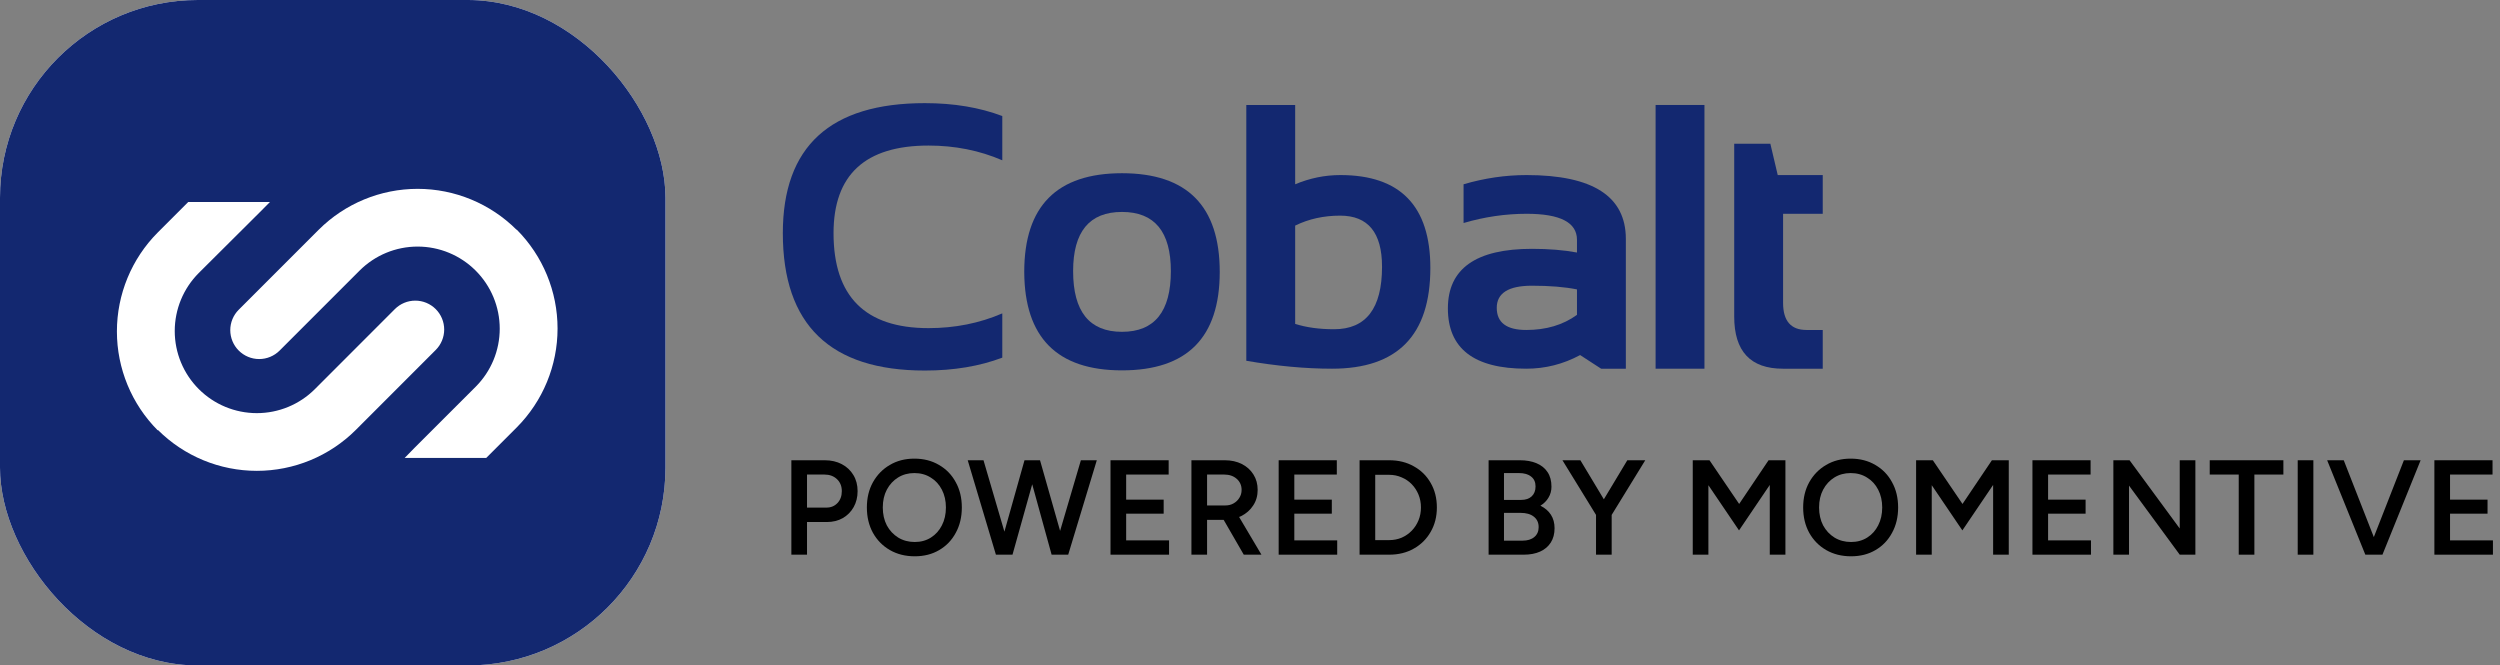 <?xml version="1.0" encoding="UTF-8"?> <svg xmlns="http://www.w3.org/2000/svg" width="278" height="74" viewBox="0 0 278 74" fill="none"><rect x="0" y="0" width="278" height="74" fill="#808080" stroke="none"/><g clip-path="url(#clip0_13899_888)"><rect width="74" height="74" rx="22" fill="white"></rect><path d="M74 74H0V0H74V74ZM17.541 25.854C14.633 28.776 13 32.732 13 36.855C13 40.977 14.633 44.933 17.541 47.855L17.56 47.812C20.48 50.724 24.436 52.358 28.561 52.358C32.684 52.358 36.641 50.724 39.562 47.812L48.453 38.916C48.751 38.618 48.988 38.264 49.149 37.874C49.311 37.484 49.394 37.066 49.394 36.645C49.394 36.222 49.311 35.804 49.149 35.414C48.988 35.024 48.751 34.67 48.453 34.372C48.155 34.074 47.8 33.836 47.41 33.675C47.02 33.513 46.602 33.431 46.181 33.431C45.759 33.431 45.34 33.513 44.95 33.675C44.56 33.836 44.207 34.074 43.908 34.372L35.017 43.268C33.304 44.98 30.982 45.941 28.561 45.941C26.139 45.941 23.817 44.98 22.105 43.268C20.392 41.555 19.431 39.233 19.431 36.812C19.431 34.39 20.392 32.068 22.105 30.355L28.917 23.572L30.021 22.462H20.933L17.541 25.854ZM46.44 21C42.315 21 38.359 22.636 35.438 25.549L26.548 34.44C25.945 35.042 25.606 35.86 25.606 36.712C25.607 37.564 25.945 38.382 26.548 38.984C27.151 39.587 27.968 39.926 28.82 39.926C29.673 39.926 30.49 39.587 31.093 38.984L39.983 30.094C41.696 28.381 44.018 27.419 46.44 27.419C48.861 27.419 51.183 28.381 52.895 30.094C54.608 31.806 55.57 34.128 55.57 36.55C55.57 38.971 54.608 41.294 52.895 43.006L46.083 49.813L44.998 50.923H54.068L57.46 47.531C60.368 44.609 62 40.654 62 36.532C62 32.41 60.368 28.456 57.46 25.534L57.44 25.549C54.52 22.636 50.564 21 46.44 21Z" fill="#132870"></path></g><path d="M111.455 39.77C108.926 40.727 106.055 41.205 102.842 41.205C92.314 41.205 87.051 36.112 87.051 25.927C87.051 16.288 92.314 11.469 102.842 11.469C106.055 11.469 108.926 11.947 111.455 12.904V17.826C108.926 16.732 106.191 16.186 103.252 16.186C96.211 16.186 92.69 19.433 92.69 25.927C92.69 32.968 96.211 36.488 103.252 36.488C106.191 36.488 108.926 35.941 111.455 34.848V39.77Z" fill="#132870"></path><path d="M124.765 36.898C128.389 36.898 130.2 34.649 130.2 30.151C130.2 25.763 128.389 23.568 124.765 23.568C121.142 23.568 119.331 25.763 119.331 30.151C119.331 34.649 121.142 36.898 124.765 36.898ZM113.896 30.233C113.896 22.919 117.519 19.262 124.765 19.262C132.012 19.262 135.635 22.919 135.635 30.233C135.635 37.534 132.012 41.185 124.765 41.185C117.547 41.185 113.924 37.534 113.896 30.233Z" fill="#132870"></path><path d="M144.023 36.017C145.267 36.413 146.71 36.611 148.35 36.611C151.905 36.611 153.682 34.294 153.682 29.659C153.682 25.872 152.131 23.979 149.027 23.979C147.195 23.979 145.527 24.348 144.023 25.086V36.017ZM138.589 11.674H144.023V20.492C145.65 19.809 147.325 19.467 149.048 19.467C155.719 19.467 159.055 22.912 159.055 29.803C159.055 37.268 155.412 41 148.125 41C145.172 41 141.993 40.706 138.589 40.118V11.674Z" fill="#132870"></path><path d="M161.004 34.294C161.004 29.878 164.122 27.67 170.356 27.67C172.229 27.67 173.897 27.807 175.36 28.08V26.665C175.36 24.737 173.494 23.773 169.761 23.773C167.41 23.773 165.072 24.115 162.748 24.799V20.492C165.072 19.809 167.41 19.467 169.761 19.467C177.117 19.467 180.794 21.832 180.794 26.562V41H178.046L175.709 39.482C173.835 40.494 171.839 41 169.72 41C163.91 41 161.004 38.765 161.004 34.294ZM170.356 31.771C167.745 31.771 166.439 32.592 166.439 34.232C166.439 35.873 167.533 36.693 169.72 36.693C171.935 36.693 173.815 36.133 175.36 35.012V32.182C173.993 31.908 172.325 31.771 170.356 31.771Z" fill="#132870"></path><path d="M189.536 11.674V41H184.102V11.674H189.536Z" fill="#132870"></path><path d="M192.844 15.98H196.863L197.684 19.467H202.688V23.773H198.279V33.679C198.279 35.688 199.147 36.693 200.883 36.693H202.688V41H198.258C194.649 41 192.844 39.065 192.844 35.196V15.98Z" fill="#132870"></path><path d="M88 61.68V51.18H91.705C92.425 51.18 93.06 51.325 93.61 51.615C94.16 51.905 94.59 52.31 94.9 52.83C95.21 53.34 95.365 53.935 95.365 54.615C95.365 55.275 95.22 55.865 94.93 56.385C94.64 56.905 94.235 57.315 93.715 57.615C93.205 57.905 92.61 58.05 91.93 58.05H89.74V61.68H88ZM89.74 56.445H91.9C92.4 56.445 92.81 56.275 93.13 55.935C93.45 55.595 93.61 55.155 93.61 54.615C93.61 54.065 93.43 53.62 93.07 53.28C92.71 52.94 92.245 52.77 91.675 52.77H89.74V56.445Z" fill="black"></path><path d="M101.721 61.86C100.681 61.86 99.761 61.63 98.961 61.17C98.161 60.71 97.531 60.07 97.071 59.25C96.621 58.43 96.396 57.49 96.396 56.43C96.396 55.37 96.621 54.435 97.071 53.625C97.531 52.805 98.156 52.165 98.946 51.705C99.736 51.235 100.646 51 101.676 51C102.716 51 103.631 51.235 104.421 51.705C105.221 52.165 105.841 52.805 106.281 53.625C106.731 54.435 106.956 55.37 106.956 56.43C106.956 57.49 106.731 58.43 106.281 59.25C105.841 60.07 105.226 60.71 104.436 61.17C103.656 61.63 102.751 61.86 101.721 61.86ZM101.721 60.27C102.401 60.27 103.001 60.105 103.521 59.775C104.041 59.445 104.446 58.995 104.736 58.425C105.036 57.845 105.186 57.18 105.186 56.43C105.186 55.69 105.036 55.03 104.736 54.45C104.436 53.87 104.021 53.42 103.491 53.1C102.971 52.77 102.366 52.605 101.676 52.605C100.996 52.605 100.391 52.77 99.861 53.1C99.341 53.42 98.926 53.87 98.616 54.45C98.316 55.02 98.166 55.68 98.166 56.43C98.166 57.18 98.316 57.845 98.616 58.425C98.926 58.995 99.346 59.445 99.876 59.775C100.416 60.105 101.031 60.27 101.721 60.27Z" fill="black"></path><path d="M117.105 61.68L120.195 51.18H121.965L118.785 61.68H117.105ZM110.745 61.68L107.61 51.18H109.365L112.44 61.68H110.745ZM110.97 61.68L113.925 51.18H115.53L112.59 61.68H110.97ZM116.94 61.68L114.045 51.18H115.65L118.635 61.68H116.94Z" fill="black"></path><path d="M123.489 61.68V51.18H129.954V52.77H125.229V55.56H129.399V57.12H125.229V60.09H129.999V61.68H123.489Z" fill="black"></path><path d="M132.487 61.68V51.18H136.192C136.912 51.18 137.547 51.32 138.097 51.6C138.647 51.88 139.077 52.27 139.387 52.77C139.697 53.26 139.852 53.83 139.852 54.48C139.852 55.13 139.687 55.705 139.357 56.205C139.037 56.705 138.592 57.1 138.022 57.39C137.452 57.67 136.807 57.81 136.087 57.81H134.227V61.68H132.487ZM138.307 61.68L135.847 57.42L137.197 56.49L140.272 61.68H138.307ZM134.227 56.205H136.267C136.607 56.205 136.907 56.13 137.167 55.98C137.437 55.83 137.652 55.625 137.812 55.365C137.982 55.105 138.067 54.81 138.067 54.48C138.067 53.98 137.887 53.57 137.527 53.25C137.167 52.93 136.702 52.77 136.132 52.77H134.227V56.205Z" fill="black"></path><path d="M142.188 61.68V51.18H148.653V52.77H143.928V55.56H148.097V57.12H143.928V60.09H148.698V61.68H142.188Z" fill="black"></path><path d="M151.185 61.68V51.18H154.485C155.515 51.18 156.425 51.405 157.215 51.855C158.015 52.295 158.64 52.91 159.09 53.7C159.55 54.49 159.78 55.4 159.78 56.43C159.78 57.45 159.55 58.355 159.09 59.145C158.64 59.935 158.015 60.555 157.215 61.005C156.425 61.455 155.515 61.68 154.485 61.68H151.185ZM152.925 60.06H154.485C154.975 60.06 155.435 59.97 155.865 59.79C156.295 59.6 156.67 59.34 156.99 59.01C157.31 58.68 157.56 58.295 157.74 57.855C157.92 57.415 158.01 56.94 158.01 56.43C158.01 55.92 157.92 55.445 157.74 55.005C157.56 54.565 157.31 54.18 156.99 53.85C156.67 53.52 156.295 53.265 155.865 53.085C155.435 52.895 154.975 52.8 154.485 52.8H152.925V60.06Z" fill="black"></path><path d="M165.533 61.68V51.18H168.998C169.718 51.18 170.338 51.29 170.858 51.51C171.388 51.73 171.798 52.06 172.088 52.5C172.378 52.93 172.523 53.47 172.523 54.12C172.523 54.57 172.413 54.975 172.193 55.335C171.983 55.695 171.683 55.995 171.293 56.235C171.803 56.485 172.193 56.82 172.463 57.24C172.733 57.66 172.868 58.16 172.868 58.74C172.868 59.36 172.728 59.89 172.448 60.33C172.168 60.77 171.773 61.105 171.263 61.335C170.753 61.565 170.148 61.68 169.448 61.68H165.533ZM167.243 60.12H169.313C169.863 60.12 170.298 59.985 170.618 59.715C170.938 59.445 171.098 59.08 171.098 58.62C171.098 58.12 170.918 57.73 170.558 57.45C170.208 57.17 169.713 57.03 169.073 57.03H167.243V60.12ZM167.243 55.59H169.148C169.648 55.59 170.038 55.46 170.318 55.2C170.608 54.93 170.753 54.56 170.753 54.09C170.753 53.61 170.588 53.245 170.258 52.995C169.938 52.735 169.488 52.605 168.908 52.605H167.243V55.59Z" fill="black"></path><path d="M179.173 57.33L177.568 56.82L180.958 51.18H182.953L179.173 57.33ZM177.478 61.68V56.64H179.218V61.68H177.478ZM177.523 57.33L173.743 51.18H175.738L179.128 56.82L177.523 57.33Z" fill="black"></path><path d="M188.234 61.68V51.18H190.094L193.394 56.04L196.664 51.18H198.539V61.68H196.799V53.925L193.379 58.98L189.974 53.955V61.68H188.234Z" fill="black"></path><path d="M205.837 61.86C204.797 61.86 203.877 61.63 203.077 61.17C202.277 60.71 201.647 60.07 201.187 59.25C200.737 58.43 200.512 57.49 200.512 56.43C200.512 55.37 200.737 54.435 201.187 53.625C201.647 52.805 202.272 52.165 203.062 51.705C203.852 51.235 204.762 51 205.792 51C206.832 51 207.747 51.235 208.537 51.705C209.337 52.165 209.957 52.805 210.397 53.625C210.847 54.435 211.072 55.37 211.072 56.43C211.072 57.49 210.847 58.43 210.397 59.25C209.957 60.07 209.342 60.71 208.552 61.17C207.772 61.63 206.867 61.86 205.837 61.86ZM205.837 60.27C206.517 60.27 207.117 60.105 207.637 59.775C208.157 59.445 208.562 58.995 208.852 58.425C209.152 57.845 209.302 57.18 209.302 56.43C209.302 55.69 209.152 55.03 208.852 54.45C208.552 53.87 208.137 53.42 207.607 53.1C207.087 52.77 206.482 52.605 205.792 52.605C205.112 52.605 204.507 52.77 203.977 53.1C203.457 53.42 203.042 53.87 202.732 54.45C202.432 55.02 202.282 55.68 202.282 56.43C202.282 57.18 202.432 57.845 202.732 58.425C203.042 58.995 203.462 59.445 203.992 59.775C204.532 60.105 205.147 60.27 205.837 60.27Z" fill="black"></path><path d="M213.07 61.68V51.18H214.93L218.23 56.04L221.5 51.18H223.375V61.68H221.635V53.925L218.215 58.98L214.81 53.955V61.68H213.07Z" fill="black"></path><path d="M226.008 61.68V51.18H232.473V52.77H227.748V55.56H231.918V57.12H227.748V60.09H232.518V61.68H226.008Z" fill="black"></path><path d="M235.006 61.68V51.18H236.806L242.386 58.77V51.18H244.126V61.68H242.386L236.746 54V61.68H235.006Z" fill="black"></path><path d="M248.947 61.68V52.77H245.722V51.18H253.912V52.77H250.687V61.68H248.947Z" fill="black"></path><path d="M255.506 61.68V51.18H257.246V61.68H255.506Z" fill="black"></path><path d="M263.204 61.68L267.314 51.18H269.174L264.929 61.68H263.204ZM263.024 61.68L258.779 51.18H260.624L264.734 61.68H263.024Z" fill="black"></path><path d="M270.704 61.68V51.18H277.169V52.77H272.444V55.56H276.614V57.12H272.444V60.09H277.214V61.68H270.704Z" fill="black"></path><defs><clipPath id="clip0_13899_888"><rect width="74" height="74" rx="22" fill="white"></rect></clipPath></defs></svg> 